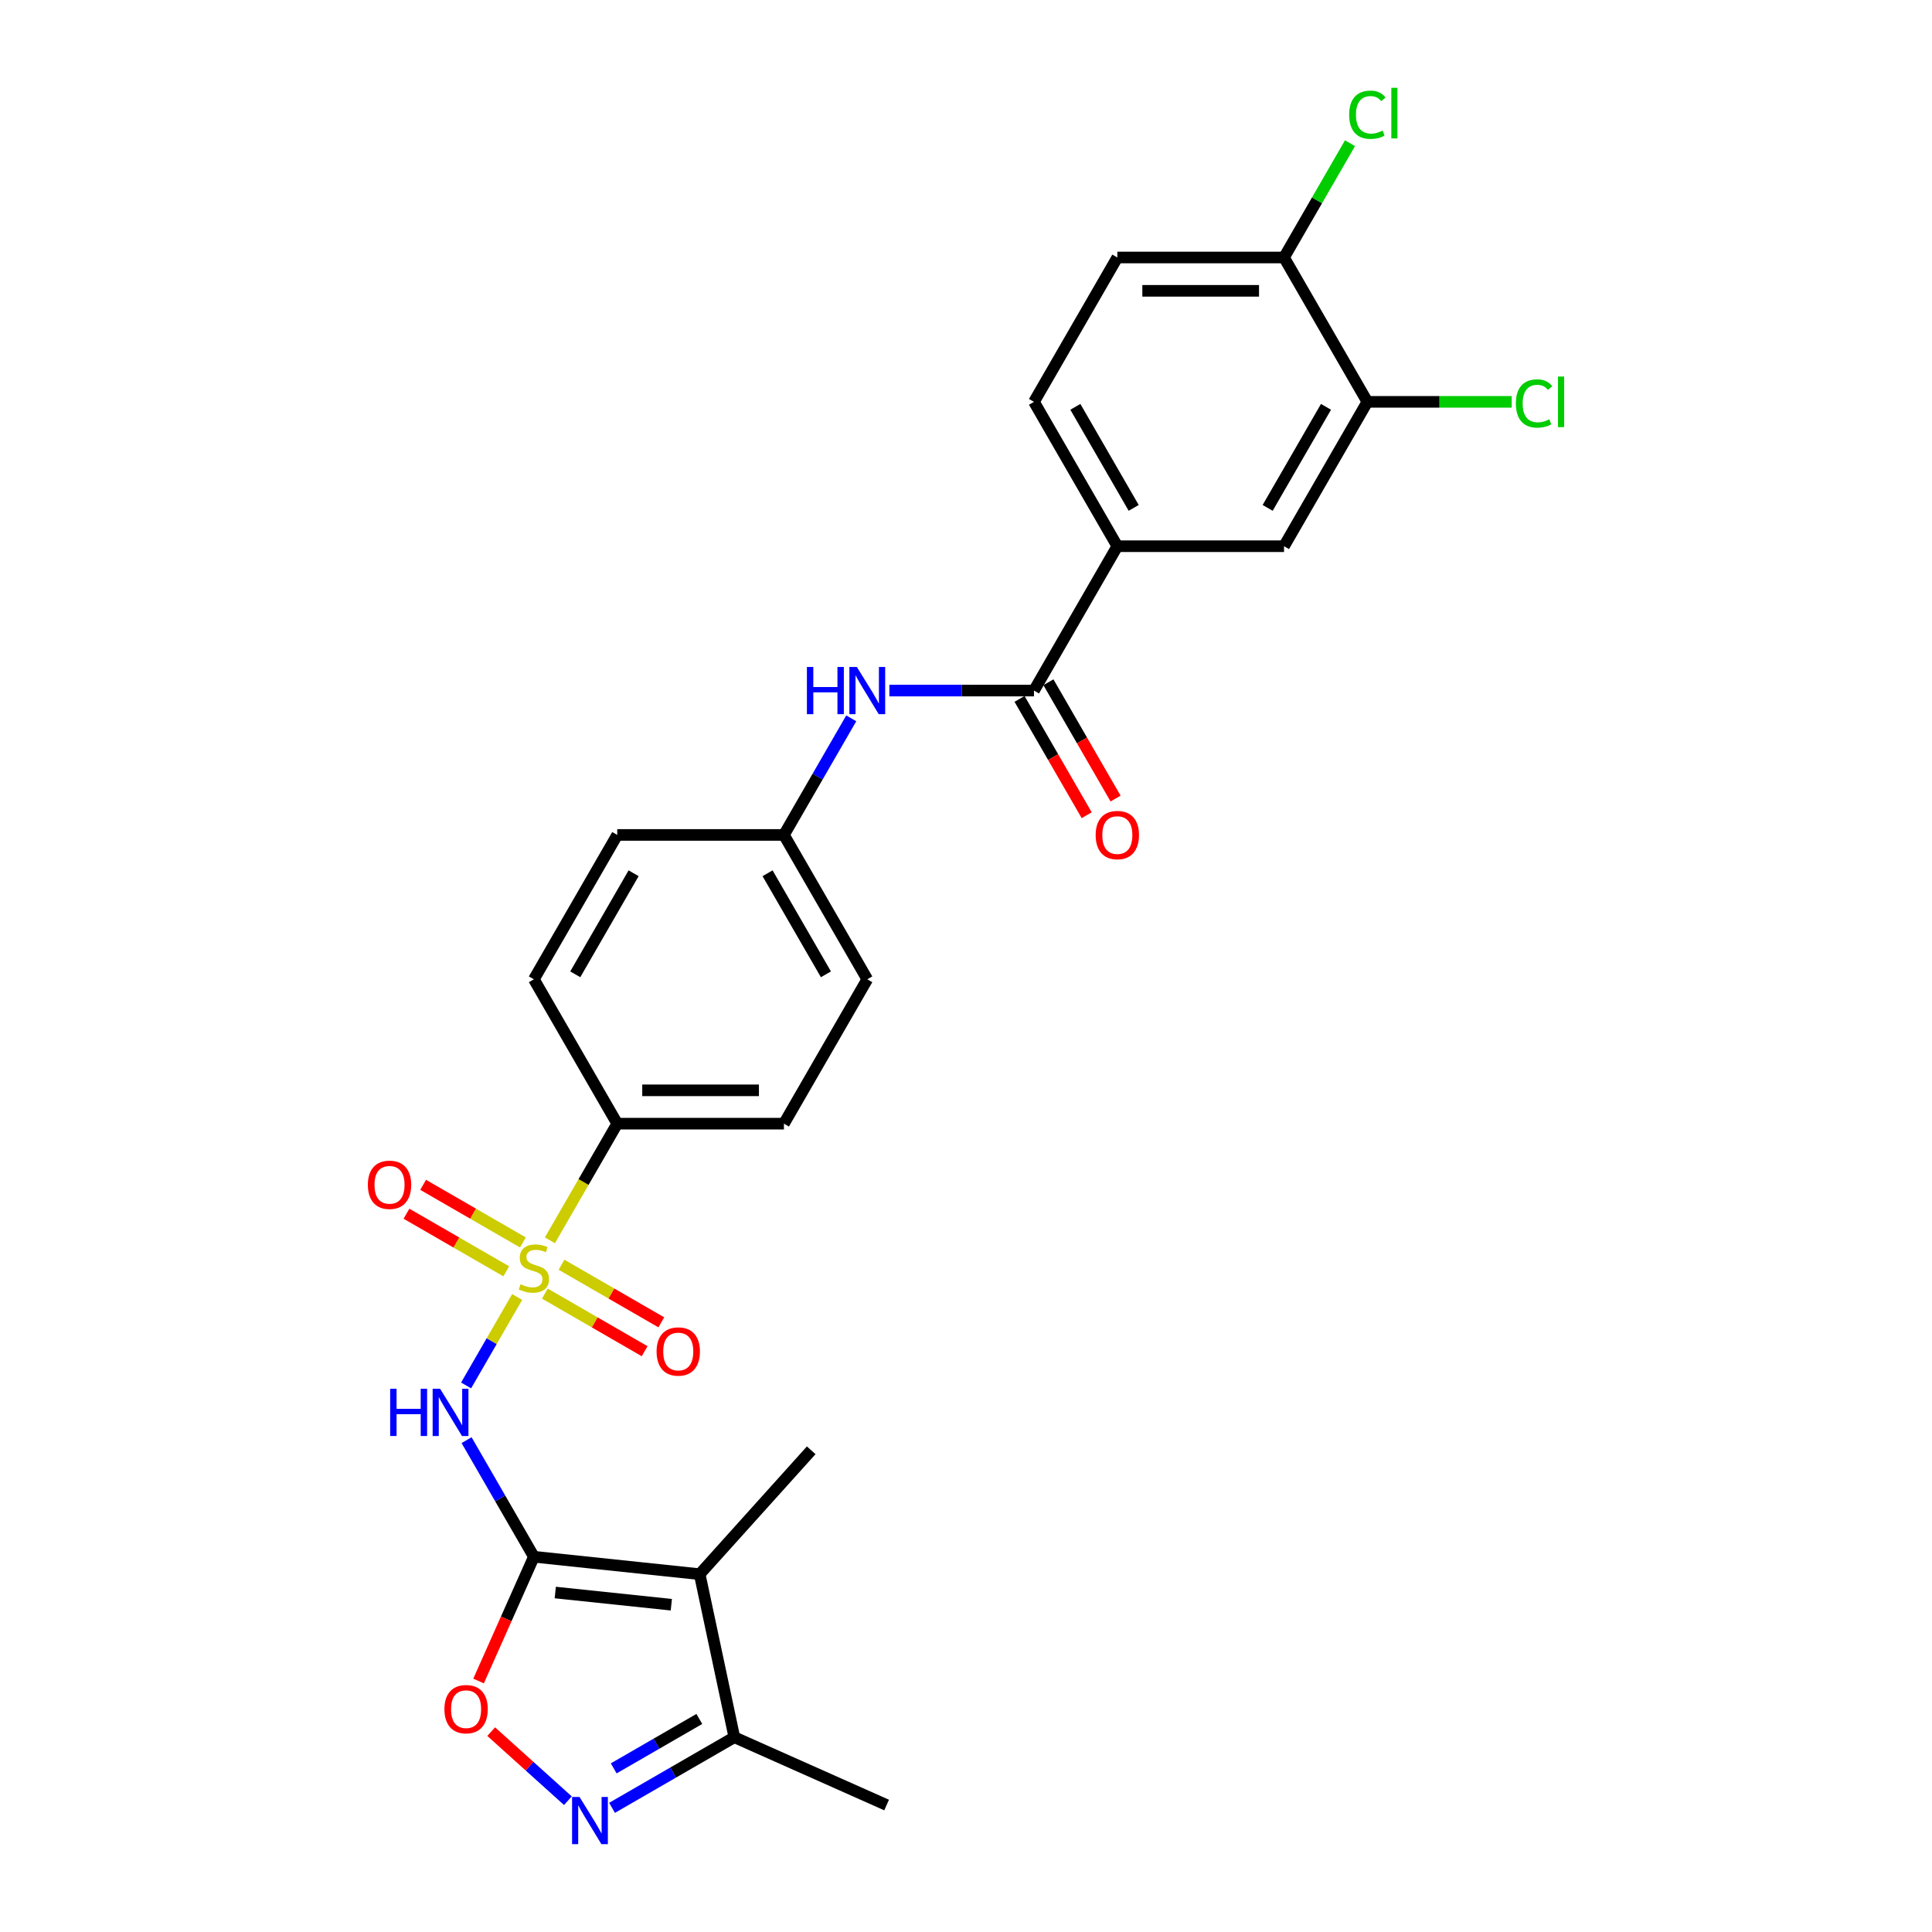 <?xml version='1.0' encoding='iso-8859-1'?>
<svg version='1.1' baseProfile='full'
              xmlns='http://www.w3.org/2000/svg'
                      xmlns:rdkit='http://www.rdkit.org/xml'
                      xmlns:xlink='http://www.w3.org/1999/xlink'
                  xml:space='preserve'
width='1000px' height='1000px' viewBox='0 0 1000 1000'>
<!-- END OF HEADER -->
<rect style='opacity:1.0;fill:#FFFFFF;stroke:none' width='1000' height='1000' x='0' y='0'> </rect>
<path class='bond-1' d='M 267.684,671.324 L 254.467,694.216' style='fill:none;fill-rule:evenodd;stroke:#CCCC00;stroke-width:6px;stroke-linecap:butt;stroke-linejoin:miter;stroke-opacity:1' />
<path class='bond-1' d='M 254.467,694.216 L 241.25,717.109' style='fill:none;fill-rule:evenodd;stroke:#0000FF;stroke-width:6px;stroke-linecap:butt;stroke-linejoin:miter;stroke-opacity:1' />
<path class='bond-7' d='M 284.621,641.988 L 302.052,611.797' style='fill:none;fill-rule:evenodd;stroke:#CCCC00;stroke-width:6px;stroke-linecap:butt;stroke-linejoin:miter;stroke-opacity:1' />
<path class='bond-7' d='M 302.052,611.797 L 319.483,581.606' style='fill:none;fill-rule:evenodd;stroke:#000000;stroke-width:6px;stroke-linecap:butt;stroke-linejoin:miter;stroke-opacity:1' />
<path class='bond-10' d='M 270.665,643.087 L 244.842,628.179' style='fill:none;fill-rule:evenodd;stroke:#CCCC00;stroke-width:6px;stroke-linecap:butt;stroke-linejoin:miter;stroke-opacity:1' />
<path class='bond-10' d='M 244.842,628.179 L 219.019,613.27' style='fill:none;fill-rule:evenodd;stroke:#FF0000;stroke-width:6px;stroke-linecap:butt;stroke-linejoin:miter;stroke-opacity:1' />
<path class='bond-10' d='M 262.037,658.032 L 236.214,643.123' style='fill:none;fill-rule:evenodd;stroke:#CCCC00;stroke-width:6px;stroke-linecap:butt;stroke-linejoin:miter;stroke-opacity:1' />
<path class='bond-10' d='M 236.214,643.123 L 210.391,628.214' style='fill:none;fill-rule:evenodd;stroke:#FF0000;stroke-width:6px;stroke-linecap:butt;stroke-linejoin:miter;stroke-opacity:1' />
<path class='bond-11' d='M 282.019,669.569 L 307.842,684.478' style='fill:none;fill-rule:evenodd;stroke:#CCCC00;stroke-width:6px;stroke-linecap:butt;stroke-linejoin:miter;stroke-opacity:1' />
<path class='bond-11' d='M 307.842,684.478 L 333.665,699.386' style='fill:none;fill-rule:evenodd;stroke:#FF0000;stroke-width:6px;stroke-linecap:butt;stroke-linejoin:miter;stroke-opacity:1' />
<path class='bond-11' d='M 290.648,654.625 L 316.47,669.533' style='fill:none;fill-rule:evenodd;stroke:#CCCC00;stroke-width:6px;stroke-linecap:butt;stroke-linejoin:miter;stroke-opacity:1' />
<path class='bond-11' d='M 316.47,669.533 L 342.293,684.442' style='fill:none;fill-rule:evenodd;stroke:#FF0000;stroke-width:6px;stroke-linecap:butt;stroke-linejoin:miter;stroke-opacity:1' />
<path class='bond-0' d='M 276.342,805.772 L 258.921,775.598' style='fill:none;fill-rule:evenodd;stroke:#000000;stroke-width:6px;stroke-linecap:butt;stroke-linejoin:miter;stroke-opacity:1' />
<path class='bond-0' d='M 258.921,775.598 L 241.5,745.425' style='fill:none;fill-rule:evenodd;stroke:#0000FF;stroke-width:6px;stroke-linecap:butt;stroke-linejoin:miter;stroke-opacity:1' />
<path class='bond-2' d='M 276.342,805.772 L 362.151,814.791' style='fill:none;fill-rule:evenodd;stroke:#000000;stroke-width:6px;stroke-linecap:butt;stroke-linejoin:miter;stroke-opacity:1' />
<path class='bond-2' d='M 287.41,824.287 L 347.476,830.6' style='fill:none;fill-rule:evenodd;stroke:#000000;stroke-width:6px;stroke-linecap:butt;stroke-linejoin:miter;stroke-opacity:1' />
<path class='bond-4' d='M 276.342,805.772 L 262.026,837.927' style='fill:none;fill-rule:evenodd;stroke:#000000;stroke-width:6px;stroke-linecap:butt;stroke-linejoin:miter;stroke-opacity:1' />
<path class='bond-4' d='M 262.026,837.927 L 247.71,870.082' style='fill:none;fill-rule:evenodd;stroke:#FF0000;stroke-width:6px;stroke-linecap:butt;stroke-linejoin:miter;stroke-opacity:1' />
<path class='bond-6' d='M 362.151,814.791 L 380.09,899.187' style='fill:none;fill-rule:evenodd;stroke:#000000;stroke-width:6px;stroke-linecap:butt;stroke-linejoin:miter;stroke-opacity:1' />
<path class='bond-22' d='M 362.151,814.791 L 419.885,750.671' style='fill:none;fill-rule:evenodd;stroke:#000000;stroke-width:6px;stroke-linecap:butt;stroke-linejoin:miter;stroke-opacity:1' />
<path class='bond-3' d='M 293.944,932.042 L 274.091,914.166' style='fill:none;fill-rule:evenodd;stroke:#0000FF;stroke-width:6px;stroke-linecap:butt;stroke-linejoin:miter;stroke-opacity:1' />
<path class='bond-3' d='M 274.091,914.166 L 254.238,896.29' style='fill:none;fill-rule:evenodd;stroke:#FF0000;stroke-width:6px;stroke-linecap:butt;stroke-linejoin:miter;stroke-opacity:1' />
<path class='bond-28' d='M 316.792,935.733 L 348.441,917.46' style='fill:none;fill-rule:evenodd;stroke:#0000FF;stroke-width:6px;stroke-linecap:butt;stroke-linejoin:miter;stroke-opacity:1' />
<path class='bond-28' d='M 348.441,917.46 L 380.09,899.187' style='fill:none;fill-rule:evenodd;stroke:#000000;stroke-width:6px;stroke-linecap:butt;stroke-linejoin:miter;stroke-opacity:1' />
<path class='bond-28' d='M 317.658,915.306 L 339.813,902.515' style='fill:none;fill-rule:evenodd;stroke:#0000FF;stroke-width:6px;stroke-linecap:butt;stroke-linejoin:miter;stroke-opacity:1' />
<path class='bond-28' d='M 339.813,902.515 L 361.967,889.725' style='fill:none;fill-rule:evenodd;stroke:#000000;stroke-width:6px;stroke-linecap:butt;stroke-linejoin:miter;stroke-opacity:1' />
<path class='bond-5' d='M 535.187,357.44 L 497.758,357.44' style='fill:none;fill-rule:evenodd;stroke:#000000;stroke-width:6px;stroke-linecap:butt;stroke-linejoin:miter;stroke-opacity:1' />
<path class='bond-5' d='M 497.758,357.44 L 460.329,357.44' style='fill:none;fill-rule:evenodd;stroke:#0000FF;stroke-width:6px;stroke-linecap:butt;stroke-linejoin:miter;stroke-opacity:1' />
<path class='bond-8' d='M 535.187,357.44 L 578.327,282.718' style='fill:none;fill-rule:evenodd;stroke:#000000;stroke-width:6px;stroke-linecap:butt;stroke-linejoin:miter;stroke-opacity:1' />
<path class='bond-15' d='M 527.715,361.754 L 545.095,391.859' style='fill:none;fill-rule:evenodd;stroke:#000000;stroke-width:6px;stroke-linecap:butt;stroke-linejoin:miter;stroke-opacity:1' />
<path class='bond-15' d='M 545.095,391.859 L 562.476,421.964' style='fill:none;fill-rule:evenodd;stroke:#FF0000;stroke-width:6px;stroke-linecap:butt;stroke-linejoin:miter;stroke-opacity:1' />
<path class='bond-15' d='M 542.659,353.126 L 560.04,383.231' style='fill:none;fill-rule:evenodd;stroke:#000000;stroke-width:6px;stroke-linecap:butt;stroke-linejoin:miter;stroke-opacity:1' />
<path class='bond-15' d='M 560.04,383.231 L 577.421,413.336' style='fill:none;fill-rule:evenodd;stroke:#FF0000;stroke-width:6px;stroke-linecap:butt;stroke-linejoin:miter;stroke-opacity:1' />
<path class='bond-26' d='M 380.09,899.187 L 458.912,934.281' style='fill:none;fill-rule:evenodd;stroke:#000000;stroke-width:6px;stroke-linecap:butt;stroke-linejoin:miter;stroke-opacity:1' />
<path class='bond-18' d='M 319.483,581.606 L 405.764,581.606' style='fill:none;fill-rule:evenodd;stroke:#000000;stroke-width:6px;stroke-linecap:butt;stroke-linejoin:miter;stroke-opacity:1' />
<path class='bond-18' d='M 332.425,564.35 L 392.822,564.35' style='fill:none;fill-rule:evenodd;stroke:#000000;stroke-width:6px;stroke-linecap:butt;stroke-linejoin:miter;stroke-opacity:1' />
<path class='bond-19' d='M 319.483,581.606 L 276.342,506.884' style='fill:none;fill-rule:evenodd;stroke:#000000;stroke-width:6px;stroke-linecap:butt;stroke-linejoin:miter;stroke-opacity:1' />
<path class='bond-13' d='M 578.327,282.718 L 664.609,282.718' style='fill:none;fill-rule:evenodd;stroke:#000000;stroke-width:6px;stroke-linecap:butt;stroke-linejoin:miter;stroke-opacity:1' />
<path class='bond-16' d='M 578.327,282.718 L 535.187,207.996' style='fill:none;fill-rule:evenodd;stroke:#000000;stroke-width:6px;stroke-linecap:butt;stroke-linejoin:miter;stroke-opacity:1' />
<path class='bond-16' d='M 586.801,262.882 L 556.602,210.576' style='fill:none;fill-rule:evenodd;stroke:#000000;stroke-width:6px;stroke-linecap:butt;stroke-linejoin:miter;stroke-opacity:1' />
<path class='bond-9' d='M 440.606,371.815 L 423.185,401.988' style='fill:none;fill-rule:evenodd;stroke:#0000FF;stroke-width:6px;stroke-linecap:butt;stroke-linejoin:miter;stroke-opacity:1' />
<path class='bond-9' d='M 423.185,401.988 L 405.764,432.162' style='fill:none;fill-rule:evenodd;stroke:#000000;stroke-width:6px;stroke-linecap:butt;stroke-linejoin:miter;stroke-opacity:1' />
<path class='bond-12' d='M 707.75,207.996 L 664.609,282.718' style='fill:none;fill-rule:evenodd;stroke:#000000;stroke-width:6px;stroke-linecap:butt;stroke-linejoin:miter;stroke-opacity:1' />
<path class='bond-12' d='M 686.334,210.576 L 656.136,262.882' style='fill:none;fill-rule:evenodd;stroke:#000000;stroke-width:6px;stroke-linecap:butt;stroke-linejoin:miter;stroke-opacity:1' />
<path class='bond-21' d='M 707.75,207.996 L 745.101,207.996' style='fill:none;fill-rule:evenodd;stroke:#000000;stroke-width:6px;stroke-linecap:butt;stroke-linejoin:miter;stroke-opacity:1' />
<path class='bond-21' d='M 745.101,207.996 L 782.452,207.996' style='fill:none;fill-rule:evenodd;stroke:#00CC00;stroke-width:6px;stroke-linecap:butt;stroke-linejoin:miter;stroke-opacity:1' />
<path class='bond-29' d='M 707.75,207.996 L 664.609,133.274' style='fill:none;fill-rule:evenodd;stroke:#000000;stroke-width:6px;stroke-linecap:butt;stroke-linejoin:miter;stroke-opacity:1' />
<path class='bond-14' d='M 664.609,133.274 L 578.327,133.274' style='fill:none;fill-rule:evenodd;stroke:#000000;stroke-width:6px;stroke-linecap:butt;stroke-linejoin:miter;stroke-opacity:1' />
<path class='bond-14' d='M 651.667,150.53 L 591.27,150.53' style='fill:none;fill-rule:evenodd;stroke:#000000;stroke-width:6px;stroke-linecap:butt;stroke-linejoin:miter;stroke-opacity:1' />
<path class='bond-23' d='M 664.609,133.274 L 681.686,103.696' style='fill:none;fill-rule:evenodd;stroke:#000000;stroke-width:6px;stroke-linecap:butt;stroke-linejoin:miter;stroke-opacity:1' />
<path class='bond-23' d='M 681.686,103.696 L 698.763,74.117' style='fill:none;fill-rule:evenodd;stroke:#00CC00;stroke-width:6px;stroke-linecap:butt;stroke-linejoin:miter;stroke-opacity:1' />
<path class='bond-17' d='M 535.187,207.996 L 578.327,133.274' style='fill:none;fill-rule:evenodd;stroke:#000000;stroke-width:6px;stroke-linecap:butt;stroke-linejoin:miter;stroke-opacity:1' />
<path class='bond-24' d='M 405.764,581.606 L 448.905,506.884' style='fill:none;fill-rule:evenodd;stroke:#000000;stroke-width:6px;stroke-linecap:butt;stroke-linejoin:miter;stroke-opacity:1' />
<path class='bond-25' d='M 276.342,506.884 L 319.483,432.162' style='fill:none;fill-rule:evenodd;stroke:#000000;stroke-width:6px;stroke-linecap:butt;stroke-linejoin:miter;stroke-opacity:1' />
<path class='bond-25' d='M 297.758,504.304 L 327.956,451.999' style='fill:none;fill-rule:evenodd;stroke:#000000;stroke-width:6px;stroke-linecap:butt;stroke-linejoin:miter;stroke-opacity:1' />
<path class='bond-20' d='M 405.764,432.162 L 319.483,432.162' style='fill:none;fill-rule:evenodd;stroke:#000000;stroke-width:6px;stroke-linecap:butt;stroke-linejoin:miter;stroke-opacity:1' />
<path class='bond-27' d='M 405.764,432.162 L 448.905,506.884' style='fill:none;fill-rule:evenodd;stroke:#000000;stroke-width:6px;stroke-linecap:butt;stroke-linejoin:miter;stroke-opacity:1' />
<path class='bond-27' d='M 397.291,451.999 L 427.49,504.304' style='fill:none;fill-rule:evenodd;stroke:#000000;stroke-width:6px;stroke-linecap:butt;stroke-linejoin:miter;stroke-opacity:1' />
<path  class='atom-0' d='M 269.44 664.715
Q 269.716 664.818, 270.855 665.301
Q 271.993 665.785, 273.236 666.095
Q 274.513 666.371, 275.755 666.371
Q 278.068 666.371, 279.414 665.267
Q 280.76 664.128, 280.76 662.161
Q 280.76 660.815, 280.069 659.987
Q 279.414 659.158, 278.378 658.71
Q 277.343 658.261, 275.617 657.743
Q 273.443 657.087, 272.132 656.466
Q 270.855 655.845, 269.923 654.534
Q 269.025 653.222, 269.025 651.013
Q 269.025 647.942, 271.096 646.043
Q 273.201 644.145, 277.343 644.145
Q 280.173 644.145, 283.383 645.491
L 282.589 648.149
Q 279.655 646.941, 277.446 646.941
Q 275.065 646.941, 273.754 647.942
Q 272.442 648.908, 272.477 650.599
Q 272.477 651.911, 273.132 652.704
Q 273.823 653.498, 274.789 653.947
Q 275.79 654.396, 277.446 654.913
Q 279.655 655.603, 280.967 656.294
Q 282.278 656.984, 283.21 658.399
Q 284.176 659.779, 284.176 662.161
Q 284.176 665.543, 281.899 667.372
Q 279.655 669.167, 275.893 669.167
Q 273.719 669.167, 272.062 668.684
Q 270.44 668.235, 268.508 667.441
L 269.44 664.715
' fill='#CCCC00'/>
<path  class='atom-2' d='M 201.95 718.833
L 205.263 718.833
L 205.263 729.221
L 217.757 729.221
L 217.757 718.833
L 221.07 718.833
L 221.07 743.268
L 217.757 743.268
L 217.757 731.982
L 205.263 731.982
L 205.263 743.268
L 201.95 743.268
L 201.95 718.833
' fill='#0000FF'/>
<path  class='atom-2' d='M 227.8 718.833
L 235.807 731.775
Q 236.601 733.052, 237.878 735.364
Q 239.155 737.677, 239.224 737.815
L 239.224 718.833
L 242.468 718.833
L 242.468 743.268
L 239.12 743.268
L 230.527 729.118
Q 229.526 727.461, 228.456 725.563
Q 227.42 723.665, 227.11 723.078
L 227.11 743.268
L 223.935 743.268
L 223.935 718.833
L 227.8 718.833
' fill='#0000FF'/>
<path  class='atom-4' d='M 299.967 930.111
L 307.974 943.053
Q 308.767 944.33, 310.044 946.642
Q 311.321 948.954, 311.39 949.092
L 311.39 930.111
L 314.635 930.111
L 314.635 954.545
L 311.287 954.545
L 302.693 940.395
Q 301.692 938.739, 300.622 936.84
Q 299.587 934.942, 299.276 934.356
L 299.276 954.545
L 296.101 954.545
L 296.101 930.111
L 299.967 930.111
' fill='#0000FF'/>
<path  class='atom-5' d='M 230.032 884.663
Q 230.032 878.796, 232.931 875.518
Q 235.83 872.239, 241.248 872.239
Q 246.667 872.239, 249.566 875.518
Q 252.465 878.796, 252.465 884.663
Q 252.465 890.6, 249.531 893.982
Q 246.598 897.33, 241.248 897.33
Q 235.864 897.33, 232.931 893.982
Q 230.032 890.634, 230.032 884.663
M 241.248 894.569
Q 244.976 894.569, 246.977 892.084
Q 249.014 889.564, 249.014 884.663
Q 249.014 879.866, 246.977 877.45
Q 244.976 875, 241.248 875
Q 237.521 875, 235.485 877.416
Q 233.483 879.832, 233.483 884.663
Q 233.483 889.599, 235.485 892.084
Q 237.521 894.569, 241.248 894.569
' fill='#FF0000'/>
<path  class='atom-10' d='M 417.654 345.223
L 420.967 345.223
L 420.967 355.611
L 433.461 355.611
L 433.461 345.223
L 436.774 345.223
L 436.774 369.658
L 433.461 369.658
L 433.461 358.372
L 420.967 358.372
L 420.967 369.658
L 417.654 369.658
L 417.654 345.223
' fill='#0000FF'/>
<path  class='atom-10' d='M 443.504 345.223
L 451.511 358.165
Q 452.305 359.442, 453.582 361.754
Q 454.859 364.067, 454.928 364.205
L 454.928 345.223
L 458.172 345.223
L 458.172 369.658
L 454.824 369.658
L 446.23 355.507
Q 445.23 353.851, 444.16 351.953
Q 443.124 350.054, 442.814 349.468
L 442.814 369.658
L 439.639 369.658
L 439.639 345.223
L 443.504 345.223
' fill='#0000FF'/>
<path  class='atom-11' d='M 190.403 613.256
Q 190.403 607.389, 193.303 604.111
Q 196.202 600.832, 201.62 600.832
Q 207.039 600.832, 209.938 604.111
Q 212.837 607.389, 212.837 613.256
Q 212.837 619.193, 209.903 622.575
Q 206.969 625.923, 201.62 625.923
Q 196.236 625.923, 193.303 622.575
Q 190.403 619.227, 190.403 613.256
M 201.62 623.162
Q 205.347 623.162, 207.349 620.677
Q 209.385 618.157, 209.385 613.256
Q 209.385 608.459, 207.349 606.043
Q 205.347 603.593, 201.62 603.593
Q 197.893 603.593, 195.856 606.009
Q 193.855 608.425, 193.855 613.256
Q 193.855 618.192, 195.856 620.677
Q 197.893 623.162, 201.62 623.162
' fill='#FF0000'/>
<path  class='atom-12' d='M 339.847 699.538
Q 339.847 693.671, 342.747 690.392
Q 345.646 687.113, 351.064 687.113
Q 356.483 687.113, 359.382 690.392
Q 362.281 693.671, 362.281 699.538
Q 362.281 705.474, 359.347 708.856
Q 356.414 712.204, 351.064 712.204
Q 345.68 712.204, 342.747 708.856
Q 339.847 705.509, 339.847 699.538
M 351.064 709.443
Q 354.791 709.443, 356.793 706.958
Q 358.829 704.439, 358.829 699.538
Q 358.829 694.741, 356.793 692.325
Q 354.791 689.874, 351.064 689.874
Q 347.337 689.874, 345.3 692.29
Q 343.299 694.706, 343.299 699.538
Q 343.299 704.473, 345.3 706.958
Q 347.337 709.443, 351.064 709.443
' fill='#FF0000'/>
<path  class='atom-16' d='M 567.111 432.231
Q 567.111 426.364, 570.01 423.085
Q 572.909 419.807, 578.327 419.807
Q 583.746 419.807, 586.645 423.085
Q 589.544 426.364, 589.544 432.231
Q 589.544 438.167, 586.611 441.55
Q 583.677 444.897, 578.327 444.897
Q 572.944 444.897, 570.01 441.55
Q 567.111 438.202, 567.111 432.231
M 578.327 442.136
Q 582.055 442.136, 584.057 439.651
Q 586.093 437.132, 586.093 432.231
Q 586.093 427.434, 584.057 425.018
Q 582.055 422.568, 578.327 422.568
Q 574.6 422.568, 572.564 424.984
Q 570.562 427.399, 570.562 432.231
Q 570.562 437.166, 572.564 439.651
Q 574.6 442.136, 578.327 442.136
' fill='#FF0000'/>
<path  class='atom-22' d='M 784.609 208.842
Q 784.609 202.767, 787.439 199.592
Q 790.304 196.383, 795.722 196.383
Q 800.761 196.383, 803.453 199.937
L 801.175 201.801
Q 799.208 199.213, 795.722 199.213
Q 792.03 199.213, 790.062 201.698
Q 788.13 204.148, 788.13 208.842
Q 788.13 213.673, 790.131 216.158
Q 792.168 218.643, 796.102 218.643
Q 798.794 218.643, 801.935 217.021
L 802.901 219.61
Q 801.624 220.438, 799.691 220.921
Q 797.759 221.404, 795.619 221.404
Q 790.304 221.404, 787.439 218.16
Q 784.609 214.916, 784.609 208.842
' fill='#00CC00'/>
<path  class='atom-22' d='M 806.421 194.899
L 809.597 194.899
L 809.597 221.094
L 806.421 221.094
L 806.421 194.899
' fill='#00CC00'/>
<path  class='atom-24' d='M 698.328 59.398
Q 698.328 53.323, 701.158 50.148
Q 704.022 46.939, 709.441 46.939
Q 714.48 46.939, 717.172 50.493
L 714.894 52.357
Q 712.927 49.769, 709.441 49.769
Q 705.748 49.769, 703.781 52.254
Q 701.848 54.704, 701.848 59.398
Q 701.848 64.229, 703.85 66.714
Q 705.886 69.199, 709.821 69.199
Q 712.513 69.199, 715.653 67.577
L 716.62 70.166
Q 715.343 70.994, 713.41 71.477
Q 711.477 71.96, 709.337 71.96
Q 704.022 71.96, 701.158 68.716
Q 698.328 65.472, 698.328 59.398
' fill='#00CC00'/>
<path  class='atom-24' d='M 720.14 45.455
L 723.315 45.455
L 723.315 71.65
L 720.14 71.65
L 720.14 45.455
' fill='#00CC00'/>
</svg>
